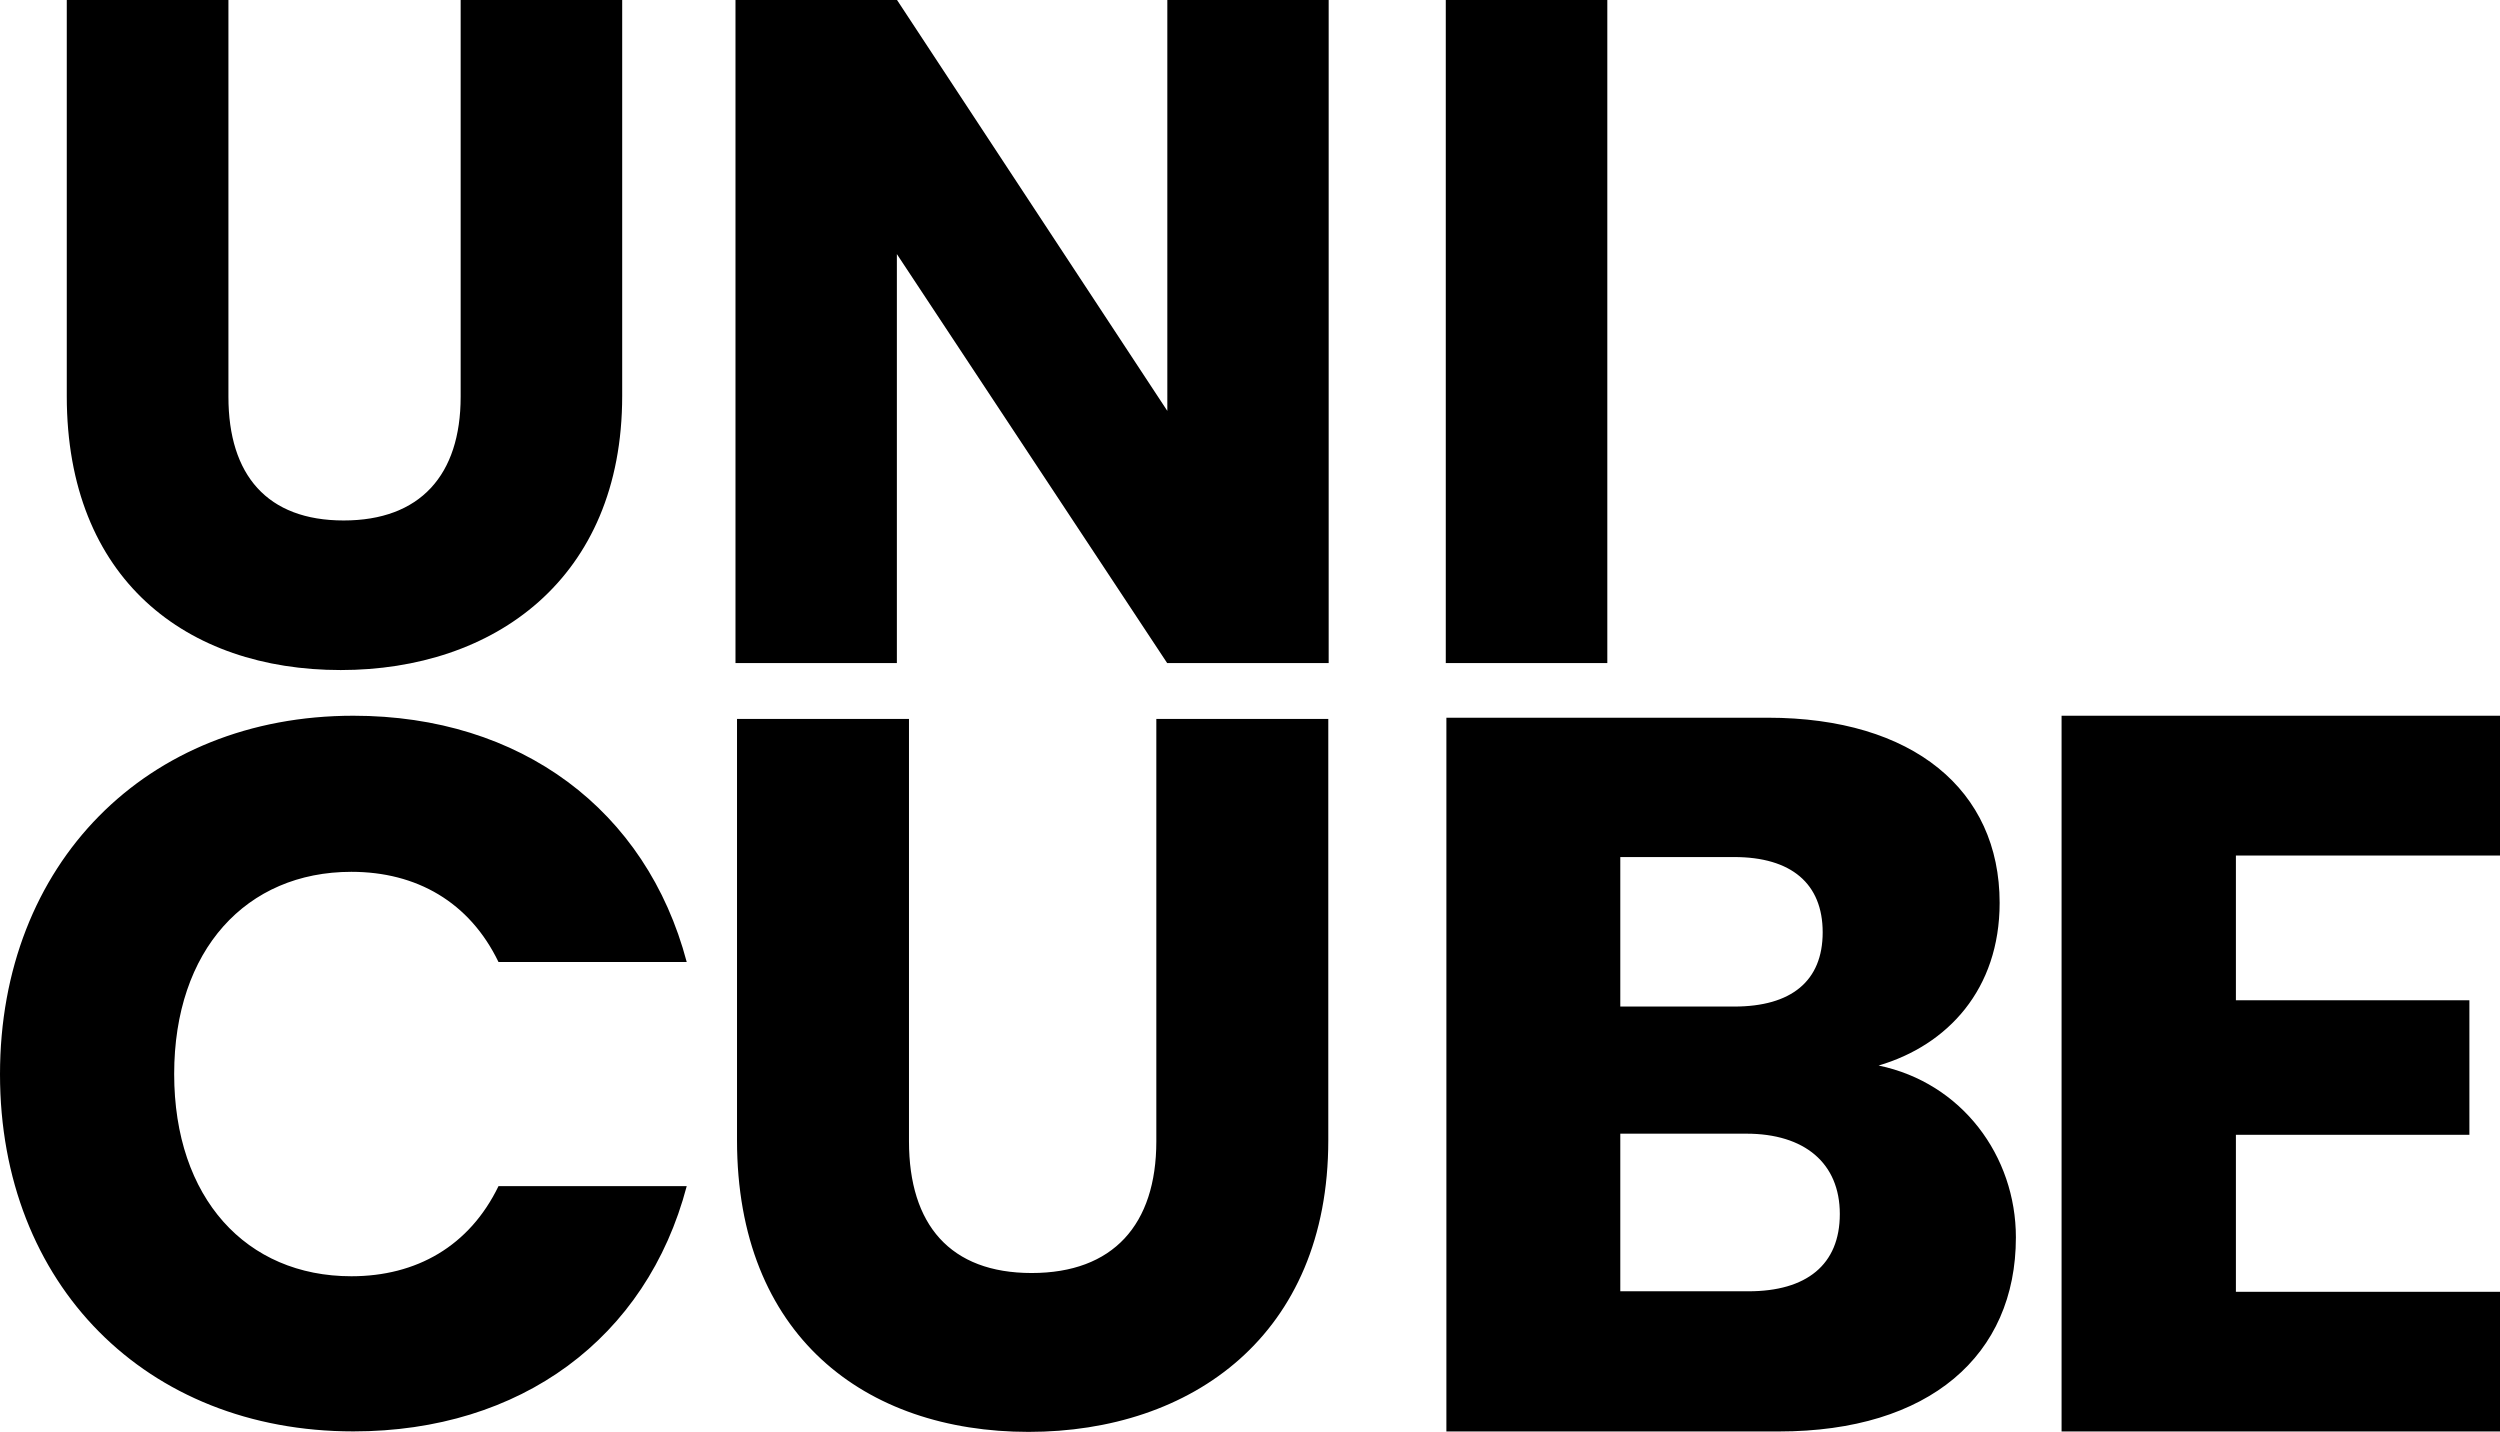 <svg xmlns="http://www.w3.org/2000/svg" viewBox="0 0 656.67 376.11" class="h-10 "><path d="M17.54 0H60v104.21c0 20.59 10.18 32.5 30.27 32.5S121 124.8 121 104.21V0h42.43v104c0 48.13-33.75 72-73.94 72-40.44 0-71.95-23.82-71.95-71.95ZM349 0v174.17h-42.42l-71-107.43v107.43h-42.39V0h42.43l71 107.93V0ZM379.76 0h42.43v174.17h-42.43ZM92.82 188c43.91 0 77 24.72 87.56 64.69h-49.44C123.32 236.91 109.38 229 92.29 229c-27.61 0-46.54 20.51-46.54 53.11s18.93 53.12 46.54 53.12c17.09 0 31-7.89 38.65-23.67h49.44c-10.52 40-43.65 64.42-87.56 64.42C38.39 376 0 337.39 0 282.17S38.39 188 92.82 188M193.59 188.84h45.17v110.94c0 21.92 10.83 34.6 32.22 34.6s32.75-12.68 32.75-34.6V188.84h45.17v110.67c0 51.24-35.92 76.6-78.71 76.6-43.05 0-76.6-25.36-76.6-76.6ZM467.27 376h-87.35V188.52h84.41c38.2 0 60.91 19 60.91 48.62 0 22.71-13.63 37.4-31.79 42.74 21.9 4.54 36.06 23.77 36.06 45.14 0 30.98-22.71 50.98-62.24 50.98m-11.75-150.88H425.6v39.27h29.92c15 0 23.24-6.68 23.24-19.5s-8.28-19.77-23.24-19.77m3.2 72.66H425.6v41.4h33.66c15.22 0 24-6.94 24-20.3s-9.26-21.1-24.54-21.1M656.67 224.73H587.3v38h61.33v35.35H587.3v41.24h69.37V376H541.51V188h115.16Z"></path></svg>